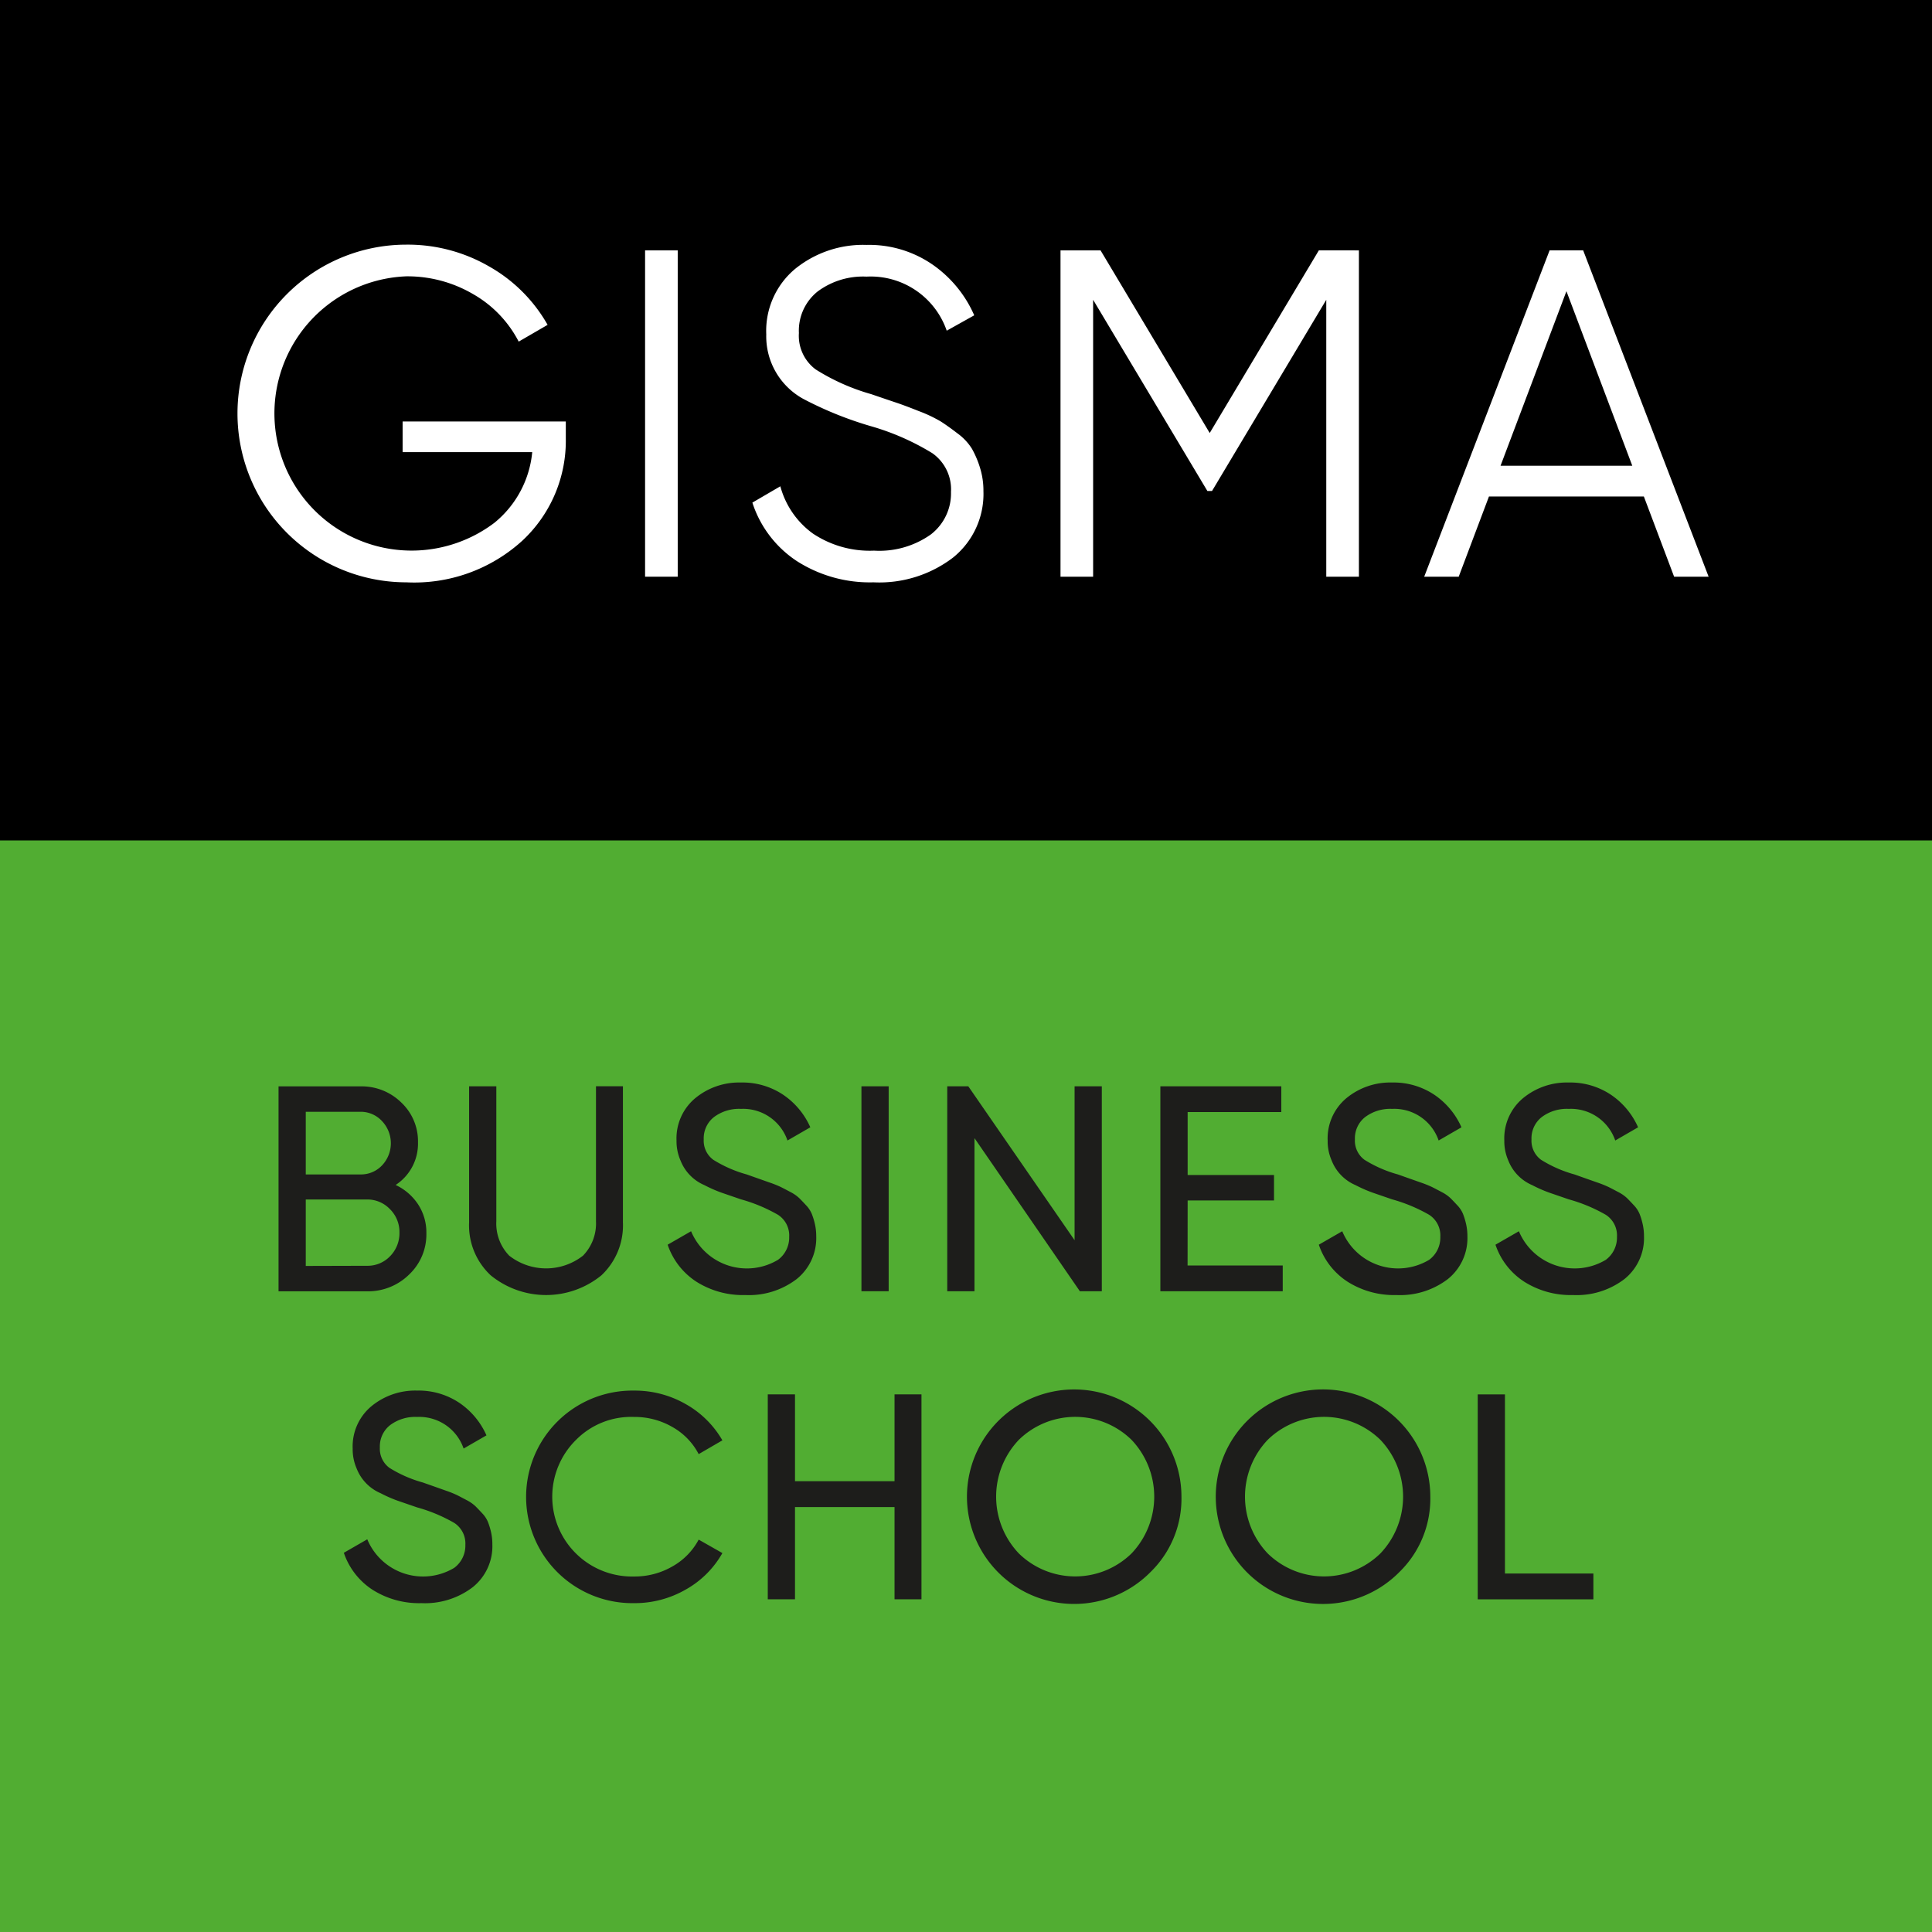 <?xml version="1.0" encoding="utf-8"?>
<svg xmlns="http://www.w3.org/2000/svg" width="80.67" height="80.67" viewBox="0 0 80.67 80.67">
  <rect x="0" y="0" width="80.67" height="80.67" fill="#808080" stroke="none"/>
  <g id="Group_5" data-name="Group 5" transform="translate(0)">
    <rect id="Rectangle_1" data-name="Rectangle 1" width="80.67" height="45.922" transform="translate(0 34.747)" fill="#51ad32"/>
    <rect id="Rectangle_2" data-name="Rectangle 2" width="80.67" height="35.092" transform="translate(0)"/>
    <g id="Group_3" data-name="Group 3" transform="translate(11.63 45.199)">
      <g id="Group_1" data-name="Group 1" transform="translate(0 0)">
        <path id="Path_1" data-name="Path 1" d="M67.216,141.685a2.284,2.284,0,0,1,.935.806,2.141,2.141,0,0,1,.348,1.21,2.3,2.3,0,0,1-.721,1.724,2.438,2.438,0,0,1-1.76.7H62.326v-8.557h3.423a2.357,2.357,0,0,1,1.7.672,2.219,2.219,0,0,1,.7,1.663A2.061,2.061,0,0,1,67.216,141.685Zm-1.467-3.056H63.463v2.616h2.286a1.207,1.207,0,0,0,.9-.379,1.344,1.344,0,0,0-.006-1.852A1.206,1.206,0,0,0,65.749,138.629Zm.269,6.43a1.292,1.292,0,0,0,.966-.4,1.368,1.368,0,0,0,.391-.99,1.342,1.342,0,0,0-.4-.978,1.3,1.3,0,0,0-.96-.4H63.463v2.775Z" transform="translate(-62.326 -137.406)" fill="#1d1d1b"/>
        <path id="Path_2" data-name="Path 2" d="M85.429,145.456a3.656,3.656,0,0,1-4.627,0,2.85,2.85,0,0,1-.9-2.207v-5.684h1.137V143.2a1.927,1.927,0,0,0,.538,1.437,2.5,2.5,0,0,0,3.081,0A1.93,1.93,0,0,0,85.2,143.2v-5.636h1.125v5.684A2.861,2.861,0,0,1,85.429,145.456Z" transform="translate(-71.945 -137.406)" fill="#1d1d1b"/>
        <path id="Path_3" data-name="Path 3" d="M101.449,146.089a3.625,3.625,0,0,1-2.047-.562,2.969,2.969,0,0,1-1.192-1.54l.978-.562a2.524,2.524,0,0,0,3.631,1.192,1.154,1.154,0,0,0,.465-.96,1.025,1.025,0,0,0-.465-.917,6.681,6.681,0,0,0-1.552-.648l-.817-.281a5.755,5.755,0,0,1-.705-.311,1.852,1.852,0,0,1-1-1.033,2,2,0,0,1-.165-.831,2.183,2.183,0,0,1,.782-1.767,2.875,2.875,0,0,1,1.907-.654,3.056,3.056,0,0,1,1.767.513,3.2,3.2,0,0,1,1.131,1.357l-.954.551a1.958,1.958,0,0,0-1.944-1.32,1.746,1.746,0,0,0-1.125.342,1.126,1.126,0,0,0-.428.929.99.99,0,0,0,.4.855,5.276,5.276,0,0,0,1.394.611l.5.177.463.163a4.489,4.489,0,0,1,.459.184q.147.073.4.208a1.593,1.593,0,0,1,.372.257q.122.122.287.3a1.185,1.185,0,0,1,.238.361,2.9,2.9,0,0,1,.129.422,2.26,2.26,0,0,1,.055.508,2.189,2.189,0,0,1-.819,1.791A3.283,3.283,0,0,1,101.449,146.089Z" transform="translate(-81.962 -137.214)" fill="#1d1d1b"/>
        <path id="Path_4" data-name="Path 4" d="M116.083,137.565h1.137v8.557h-1.137Z" transform="translate(-91.744 -137.406)" fill="#1d1d1b"/>
        <path id="Path_5" data-name="Path 5" d="M129.312,137.565h1.137v8.557h-.917l-4.4-6.393v6.393h-1.137v-8.557h.879l4.438,6.427Z" transform="translate(-96.073 -137.406)" fill="#1d1d1b"/>
        <path id="Path_6" data-name="Path 6" d="M144.786,145.046h3.973v1.076h-5.11v-8.557H148.7v1.076h-3.911v2.628h3.606v1.064h-3.606Z" transform="translate(-106.829 -137.406)" fill="#1d1d1b"/>
        <path id="Path_7" data-name="Path 7" d="M161.5,146.089a3.625,3.625,0,0,1-2.048-.562,2.968,2.968,0,0,1-1.192-1.54l.978-.562a2.525,2.525,0,0,0,3.631,1.192,1.154,1.154,0,0,0,.464-.96,1.025,1.025,0,0,0-.464-.917,6.7,6.7,0,0,0-1.553-.648l-.816-.281a5.76,5.76,0,0,1-.706-.311,1.852,1.852,0,0,1-1-1.033,2,2,0,0,1-.165-.831,2.184,2.184,0,0,1,.782-1.767,2.876,2.876,0,0,1,1.908-.654,3.056,3.056,0,0,1,1.766.513,3.2,3.2,0,0,1,1.131,1.357l-.953.551a1.958,1.958,0,0,0-1.944-1.32,1.747,1.747,0,0,0-1.125.342,1.127,1.127,0,0,0-.427.929.99.99,0,0,0,.4.855,5.262,5.262,0,0,0,1.394.611l.5.177.463.163a4.482,4.482,0,0,1,.459.184q.147.073.4.208a1.6,1.6,0,0,1,.373.257q.122.122.287.3a1.179,1.179,0,0,1,.238.361,2.963,2.963,0,0,1,.128.422,2.257,2.257,0,0,1,.055.508,2.191,2.191,0,0,1-.819,1.791A3.284,3.284,0,0,1,161.5,146.089Z" transform="translate(-114.823 -137.214)" fill="#1d1d1b"/>
        <path id="Path_8" data-name="Path 8" d="M177.8,146.089a3.626,3.626,0,0,1-2.048-.562,2.968,2.968,0,0,1-1.192-1.54l.978-.562a2.525,2.525,0,0,0,3.631,1.192,1.155,1.155,0,0,0,.464-.96,1.025,1.025,0,0,0-.464-.917,6.68,6.68,0,0,0-1.553-.648l-.816-.281a5.763,5.763,0,0,1-.706-.311,1.852,1.852,0,0,1-1-1.033,2,2,0,0,1-.165-.831,2.183,2.183,0,0,1,.782-1.767,2.874,2.874,0,0,1,1.907-.654,3.055,3.055,0,0,1,1.766.513,3.2,3.2,0,0,1,1.131,1.357l-.954.551a1.958,1.958,0,0,0-1.944-1.32,1.745,1.745,0,0,0-1.125.342,1.126,1.126,0,0,0-.428.929.99.99,0,0,0,.4.855,5.269,5.269,0,0,0,1.394.611l.5.177.463.163a4.477,4.477,0,0,1,.459.184c.1.049.23.118.4.208a1.6,1.6,0,0,1,.373.257q.122.122.287.3a1.181,1.181,0,0,1,.238.361,2.9,2.9,0,0,1,.128.422,2.257,2.257,0,0,1,.055.508,2.191,2.191,0,0,1-.819,1.791A3.283,3.283,0,0,1,177.8,146.089Z" transform="translate(-123.747 -137.214)" fill="#1d1d1b"/>
      </g>
      <g id="Group_2" data-name="Group 2" transform="translate(2.727 12.863)">
        <path id="Path_9" data-name="Path 9" d="M71.59,174.5a3.623,3.623,0,0,1-2.048-.563,2.971,2.971,0,0,1-1.192-1.54l.978-.563a2.524,2.524,0,0,0,3.631,1.192,1.154,1.154,0,0,0,.465-.96,1.024,1.024,0,0,0-.465-.917,6.659,6.659,0,0,0-1.552-.648l-.817-.281a5.731,5.731,0,0,1-.706-.311,1.853,1.853,0,0,1-1-1.033,2,2,0,0,1-.165-.831,2.183,2.183,0,0,1,.782-1.767,2.874,2.874,0,0,1,1.907-.654,3.054,3.054,0,0,1,1.766.513,3.2,3.2,0,0,1,1.131,1.357l-.954.551a1.958,1.958,0,0,0-1.944-1.32,1.746,1.746,0,0,0-1.125.342,1.126,1.126,0,0,0-.428.929.991.991,0,0,0,.4.855,5.284,5.284,0,0,0,1.394.611l.5.176.463.164a4.35,4.35,0,0,1,.459.184c.1.049.23.119.4.208a1.612,1.612,0,0,1,.373.257q.122.122.287.3a1.185,1.185,0,0,1,.238.361,2.922,2.922,0,0,1,.128.422,2.234,2.234,0,0,1,.055.508,2.189,2.189,0,0,1-.819,1.791A3.284,3.284,0,0,1,71.59,174.5Z" transform="translate(-68.35 -165.623)" fill="#1d1d1b"/>
        <path id="Path_10" data-name="Path 10" d="M89.7,174.5a4.438,4.438,0,1,1,0-8.875,4.272,4.272,0,0,1,2.157.562,4.062,4.062,0,0,1,1.534,1.515l-.99.575a2.757,2.757,0,0,0-1.094-1.13,3.145,3.145,0,0,0-1.607-.422,3.233,3.233,0,0,0-2.415.953,3.332,3.332,0,0,0,2.415,5.709,3.146,3.146,0,0,0,1.607-.422,2.776,2.776,0,0,0,1.094-1.118l.99.562a4,4,0,0,1-1.528,1.522A4.271,4.271,0,0,1,89.7,174.5Z" transform="translate(-77.585 -165.623)" fill="#1d1d1b"/>
        <path id="Path_11" data-name="Path 11" d="M112.739,165.974h1.125v8.557h-1.125V170.68h-4.156v3.851h-1.137v-8.557h1.137V169.6h4.156Z" transform="translate(-89.745 -165.815)" fill="#1d1d1b"/>
        <path id="Path_12" data-name="Path 12" d="M133.594,173.2a4.478,4.478,0,1,1,1.29-3.142A4.272,4.272,0,0,1,133.594,173.2Zm-5.5-.776a3.365,3.365,0,0,0,4.706,0,3.442,3.442,0,0,0,0-4.743,3.366,3.366,0,0,0-4.706,0,3.441,3.441,0,0,0,0,4.743Z" transform="translate(-99.91 -165.623)" fill="#1d1d1b"/>
        <path id="Path_13" data-name="Path 13" d="M156.544,173.2a4.479,4.479,0,1,1,1.29-3.142A4.272,4.272,0,0,1,156.544,173.2Zm-5.5-.776a3.365,3.365,0,0,0,4.706,0,3.442,3.442,0,0,0,0-4.743,3.366,3.366,0,0,0-4.706,0,3.441,3.441,0,0,0,0,4.743Z" transform="translate(-112.469 -165.623)" fill="#1d1d1b"/>
        <path id="Path_14" data-name="Path 14" d="M174.057,173.456h3.692v1.076H172.92v-8.557h1.137Z" transform="translate(-125.575 -165.815)" fill="#1d1d1b"/>
      </g>
    </g>
    <g id="Group_4" data-name="Group 4" transform="translate(9.822 10.22)">
      <path id="Path_15" data-name="Path 15" d="M72.134,67.337v.7a5.7,5.7,0,0,1-1.811,4.273,6.7,6.7,0,0,1-4.848,1.743,7.049,7.049,0,1,1,0-14.1,6.784,6.784,0,0,1,3.465.915,6.447,6.447,0,0,1,2.434,2.434l-1.207.7a4.839,4.839,0,0,0-1.908-1.986,5.419,5.419,0,0,0-2.784-.74,5.728,5.728,0,1,0,3.68,10.289,4.325,4.325,0,0,0,1.577-2.949H65.32V67.337Z" transform="translate(-58.331 -59.958)" fill="#fff"/>
      <path id="Path_16" data-name="Path 16" d="M96.127,60.474H97.49V74.1H96.127Z" transform="translate(-79.014 -60.24)" fill="#fff"/>
      <path id="Path_17" data-name="Path 17" d="M111.079,74.053a5.651,5.651,0,0,1-3.2-.886,4.62,4.62,0,0,1-1.859-2.443l1.168-.681a3.579,3.579,0,0,0,1.363,1.976,4.276,4.276,0,0,0,2.55.711,3.717,3.717,0,0,0,2.365-.672,2.16,2.16,0,0,0,.847-1.781,1.845,1.845,0,0,0-.779-1.616,10.352,10.352,0,0,0-2.57-1.129,15.113,15.113,0,0,1-2.8-1.129A2.978,2.978,0,0,1,106.6,63.7a3.367,3.367,0,0,1,1.207-2.736,4.506,4.506,0,0,1,2.979-1,4.66,4.66,0,0,1,2.765.827,5.031,5.031,0,0,1,1.733,2.113l-1.149.642a3.359,3.359,0,0,0-3.349-2.258,3.174,3.174,0,0,0-2.044.623,2.094,2.094,0,0,0-.779,1.733,1.75,1.75,0,0,0,.7,1.519,8.852,8.852,0,0,0,2.317,1.032q.74.253,1.061.36t.934.35a5.837,5.837,0,0,1,.906.428q.292.185.71.506a2.287,2.287,0,0,1,.6.642,4.027,4.027,0,0,1,.331.779,3.218,3.218,0,0,1,.146.983,3.411,3.411,0,0,1-1.266,2.774A5.072,5.072,0,0,1,111.079,74.053Z" transform="translate(-84.427 -59.958)" fill="#fff"/>
      <path id="Path_18" data-name="Path 18" d="M146.9,60.474V74.1h-1.363V62.538l-4.77,7.982h-.195l-4.77-7.982V74.1H134.44V60.474h1.672L140.67,68.1l4.558-7.628Z" transform="translate(-99.981 -60.24)" fill="#fff"/>
      <path id="Path_19" data-name="Path 19" d="M178.414,74.1l-1.263-3.349h-6.468L169.42,74.1h-1.441l5.237-13.628h1.4L179.855,74.1Zm-7.247-4.634h5.5l-2.749-7.287Z" transform="translate(-118.334 -60.24)" fill="#fff"/>
    </g>
  </g>
</svg>